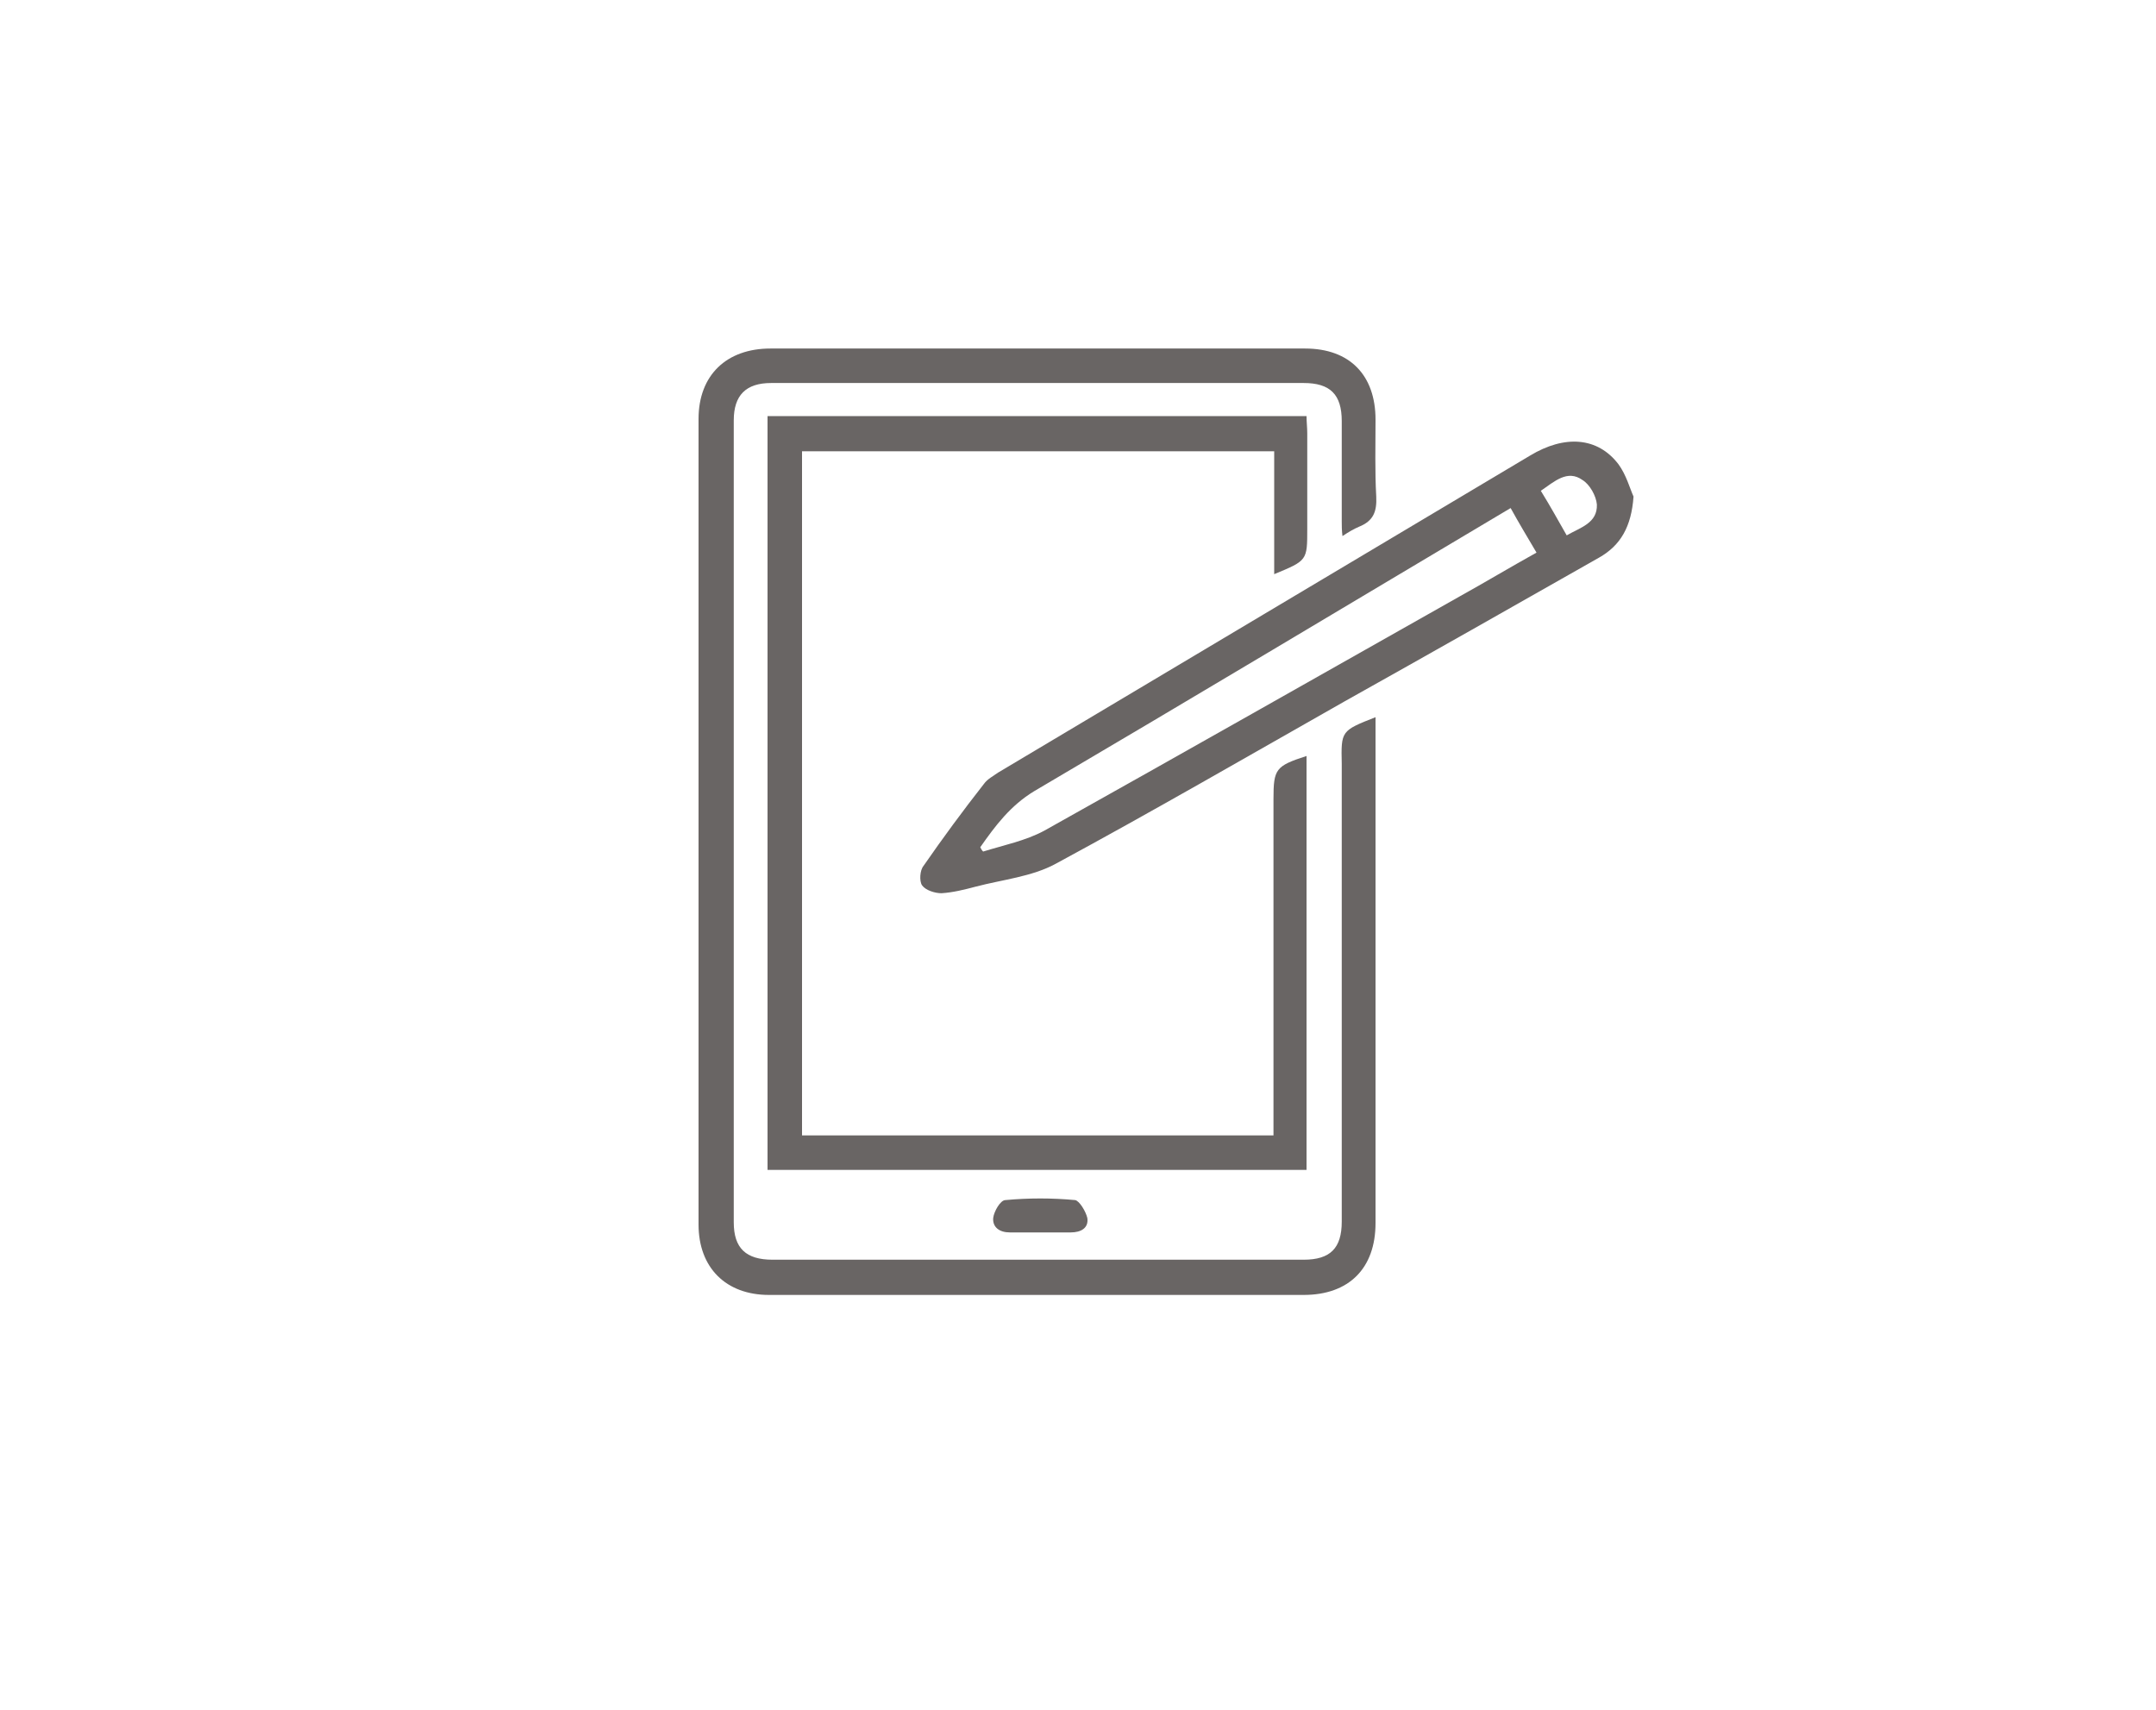 <?xml version="1.0" encoding="utf-8"?>
<!-- Generator: Adobe Illustrator 24.0.0, SVG Export Plug-In . SVG Version: 6.00 Build 0)  -->
<svg version="1.1" id="Capa_1" xmlns="http://www.w3.org/2000/svg" xmlns:xlink="http://www.w3.org/1999/xlink" x="0px" y="0px"
	 viewBox="0 0 300 238" style="enable-background:new 0 0 300 238;" xml:space="preserve">
<style type="text/css">
	.st0{fill:#EAADAC;}
	.st1{fill:#A7D177;}
	.st2{fill:#FFFFFF;}
	.st3{fill:#616160;}
	.st4{fill:none;stroke:#616160;stroke-width:6.16;stroke-miterlimit:10;}
	.st5{fill:#F4EBA8;}
	.st6{fill:#76B82D;}
	.st7{fill:#E0E0E0;}
	.st8{clip-path:url(#SVGID_2_);}
	.st9{fill:#E0BE8A;}
	.st10{fill:none;stroke:#D59451;stroke-width:1.108;stroke-linecap:round;stroke-linejoin:round;stroke-miterlimit:10;}
	.st11{fill:#3B3C3C;}
	.st12{fill:#E95556;}
	.st13{fill:#D59451;}
	.st14{fill:#CC7F2F;}
	.st15{fill:#554F4E;}
	.st16{clip-path:url(#SVGID_4_);fill:#7E5130;}
	.st17{clip-path:url(#SVGID_4_);fill:#8F6647;}
	.st18{clip-path:url(#SVGID_4_);fill:#341623;}
	.st19{clip-path:url(#SVGID_4_);fill:#946E54;}
	.st20{fill:#696564;}
</style>
<g>
	<path class="st20" d="M191.4,99.8c0,0.9,0,1.6,0,2.4c0,22.7,0,45.4,0,68c0,6.3-3.7,10-10,10c-24.8,0-49.6,0-74.4,0
		c-6,0-9.8-3.8-9.8-9.8c0-37.4,0-74.7,0-112.1c0-6.1,3.9-9.8,10-9.8c24.8,0,49.6,0,74.4,0c6.2,0,9.8,3.7,9.8,9.9
		c0,3.6-0.1,7.1,0.1,10.7c0.1,2.1-0.4,3.4-2.4,4.2c-0.7,0.3-1.4,0.7-2.3,1.3c-0.1-0.8-0.1-1.4-0.1-2c0-4.7,0-9.3,0-14
		c0-3.7-1.6-5.3-5.3-5.3c-24.7,0-49.4,0-74.1,0c-3.5,0-5.2,1.7-5.2,5.2c0,37.2,0,74.4,0,111.6c0,3.6,1.7,5.2,5.4,5.2
		c24.6,0,49.3,0,73.9,0c3.7,0,5.3-1.6,5.3-5.3c0-21.2,0-42.4,0-63.7C186.6,101.7,186.6,101.7,191.4,99.8z"/>
	<path class="st20" d="M106.8,162.8c0-35,0-69.9,0-104.9c25,0,49.9,0,75,0c0,0.8,0.1,1.6,0.1,2.4c0,4.4,0,8.9,0,13.3
		c0,4.4,0,4.4-4.6,6.3c0-5.7,0-11.3,0-17.1c-22,0-43.8,0-65.7,0c0,31.7,0,63.3,0,95.2c21.7,0,43.5,0,65.6,0c0-0.7,0-1.5,0-2.3
		c0-14.8,0-29.7,0-44.5c0-4.2,0.3-4.6,4.6-6c0,19.2,0,38.3,0,57.6C156.8,162.8,131.9,162.8,106.8,162.8z"/>
	<path class="st20" d="M227.3,69.1c-0.3,4.2-1.8,6.8-4.8,8.5c-11.8,6.7-23.6,13.4-35.4,20c-13.4,7.6-26.7,15.3-40.2,22.6
		c-3.3,1.8-7.4,2.2-11.2,3.2c-1.5,0.4-3.1,0.8-4.7,0.9c-0.9,0-2.2-0.4-2.7-1.1c-0.4-0.6-0.3-2.1,0.2-2.7c2.7-3.9,5.5-7.7,8.4-11.4
		c0.5-0.7,1.3-1.1,2-1.6c24.7-14.7,49.3-29.4,74-44.1c4.8-2.9,9.4-2.6,12.3,1.2C226.3,66.1,226.8,68,227.3,69.1z M136.4,117.9
		c0.1,0.2,0.2,0.4,0.4,0.6c2.9-0.9,5.9-1.5,8.5-2.9c19.3-10.8,38.5-21.7,57.8-32.6c3.6-2,7.1-4.1,10.7-6.1c-1.3-2.2-2.5-4.2-3.6-6.2
		C188,83.9,166,97.1,143.9,110.1C140.6,112.1,138.5,114.9,136.4,117.9z M214.4,68.3c1.3,2.1,2.4,4.1,3.6,6.2
		c1.9-1.1,4.3-1.7,4.2-4.3c-0.1-1.2-1-2.8-2-3.4C218.1,65.3,216.3,67,214.4,68.3z"/>
	<path class="st20" d="M144.6,171.5c-1.4,0-2.8,0-4.1,0c-1.4,0-2.4-0.7-2.3-2c0.1-0.9,1-2.5,1.7-2.5c3.2-0.3,6.5-0.3,9.7,0
		c0.6,0.1,1.5,1.6,1.7,2.5c0.2,1.4-0.9,2-2.3,2C147.5,171.5,146.1,171.5,144.6,171.5z"/>
</g>
</svg>
